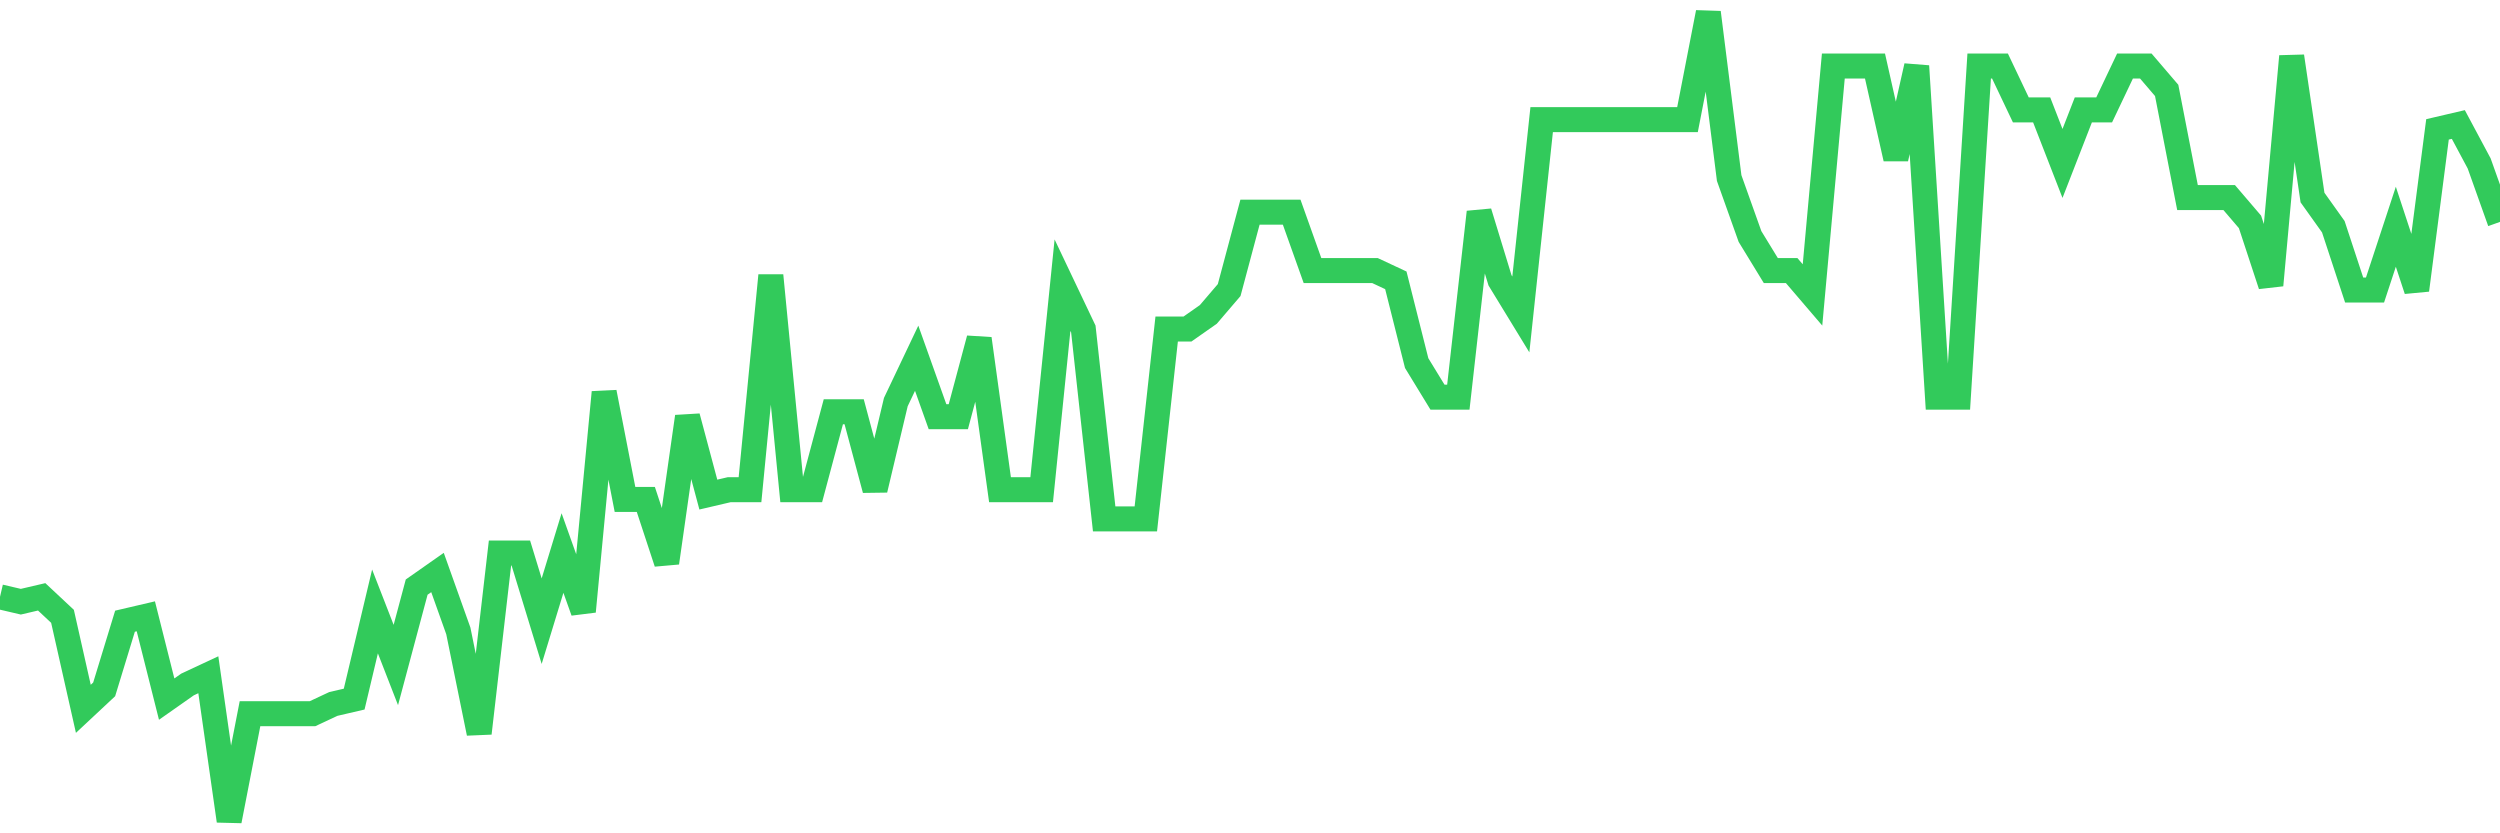 <svg
  xmlns="http://www.w3.org/2000/svg"
  xmlns:xlink="http://www.w3.org/1999/xlink"
  width="120"
  height="40"
  viewBox="0 0 120 40"
  preserveAspectRatio="none"
>
  <polyline
    points="0,28.648 1,28.882 2,28.648 3,29.583 4,34.024 5,33.089 6,29.817 7,29.583 8,33.557 9,32.855 10,32.388 11,39.4 12,34.258 13,34.258 14,34.258 15,34.258 16,33.79 17,33.557 18,29.349 19,31.92 20,28.181 21,27.48 22,30.284 23,35.193 24,26.545 25,26.545 26,29.817 27,26.545 28,29.349 29,18.831 30,23.973 31,23.973 32,27.012 33,20 34,23.74 35,23.506 36,23.506 37,13.222 38,23.506 39,23.506 40,19.766 41,19.766 42,23.506 43,19.299 44,17.195 45,20 46,20 47,16.26 48,23.506 49,23.506 50,23.506 51,13.689 52,15.793 53,24.908 54,24.908 55,24.908 56,15.793 57,15.793 58,15.092 59,13.923 60,10.183 61,10.183 62,10.183 63,12.988 64,12.988 65,12.988 66,12.988 67,13.455 68,17.429 69,19.065 70,19.065 71,10.183 72,13.455 73,15.092 74,5.742 75,5.742 76,5.742 77,5.742 78,5.742 79,5.742 80,5.742 81,5.742 82,0.6 83,8.547 84,11.352 85,12.988 86,12.988 87,14.157 88,3.171 89,3.171 90,3.171 91,7.612 92,3.171 93,19.065 94,19.065 95,3.171 96,3.171 97,5.275 98,5.275 99,7.846 100,5.275 101,5.275 102,3.171 103,3.171 104,4.34 105,9.482 106,9.482 107,9.482 108,10.651 109,13.689 110,2.704 111,9.482 112,10.884 113,13.923 114,13.923 115,10.884 116,13.923 117,6.21 118,5.976 119,7.846 120,10.651"
    fill="none"
    stroke="#32ca5b"
    stroke-width="1.2"
  >
  </polyline>
</svg>